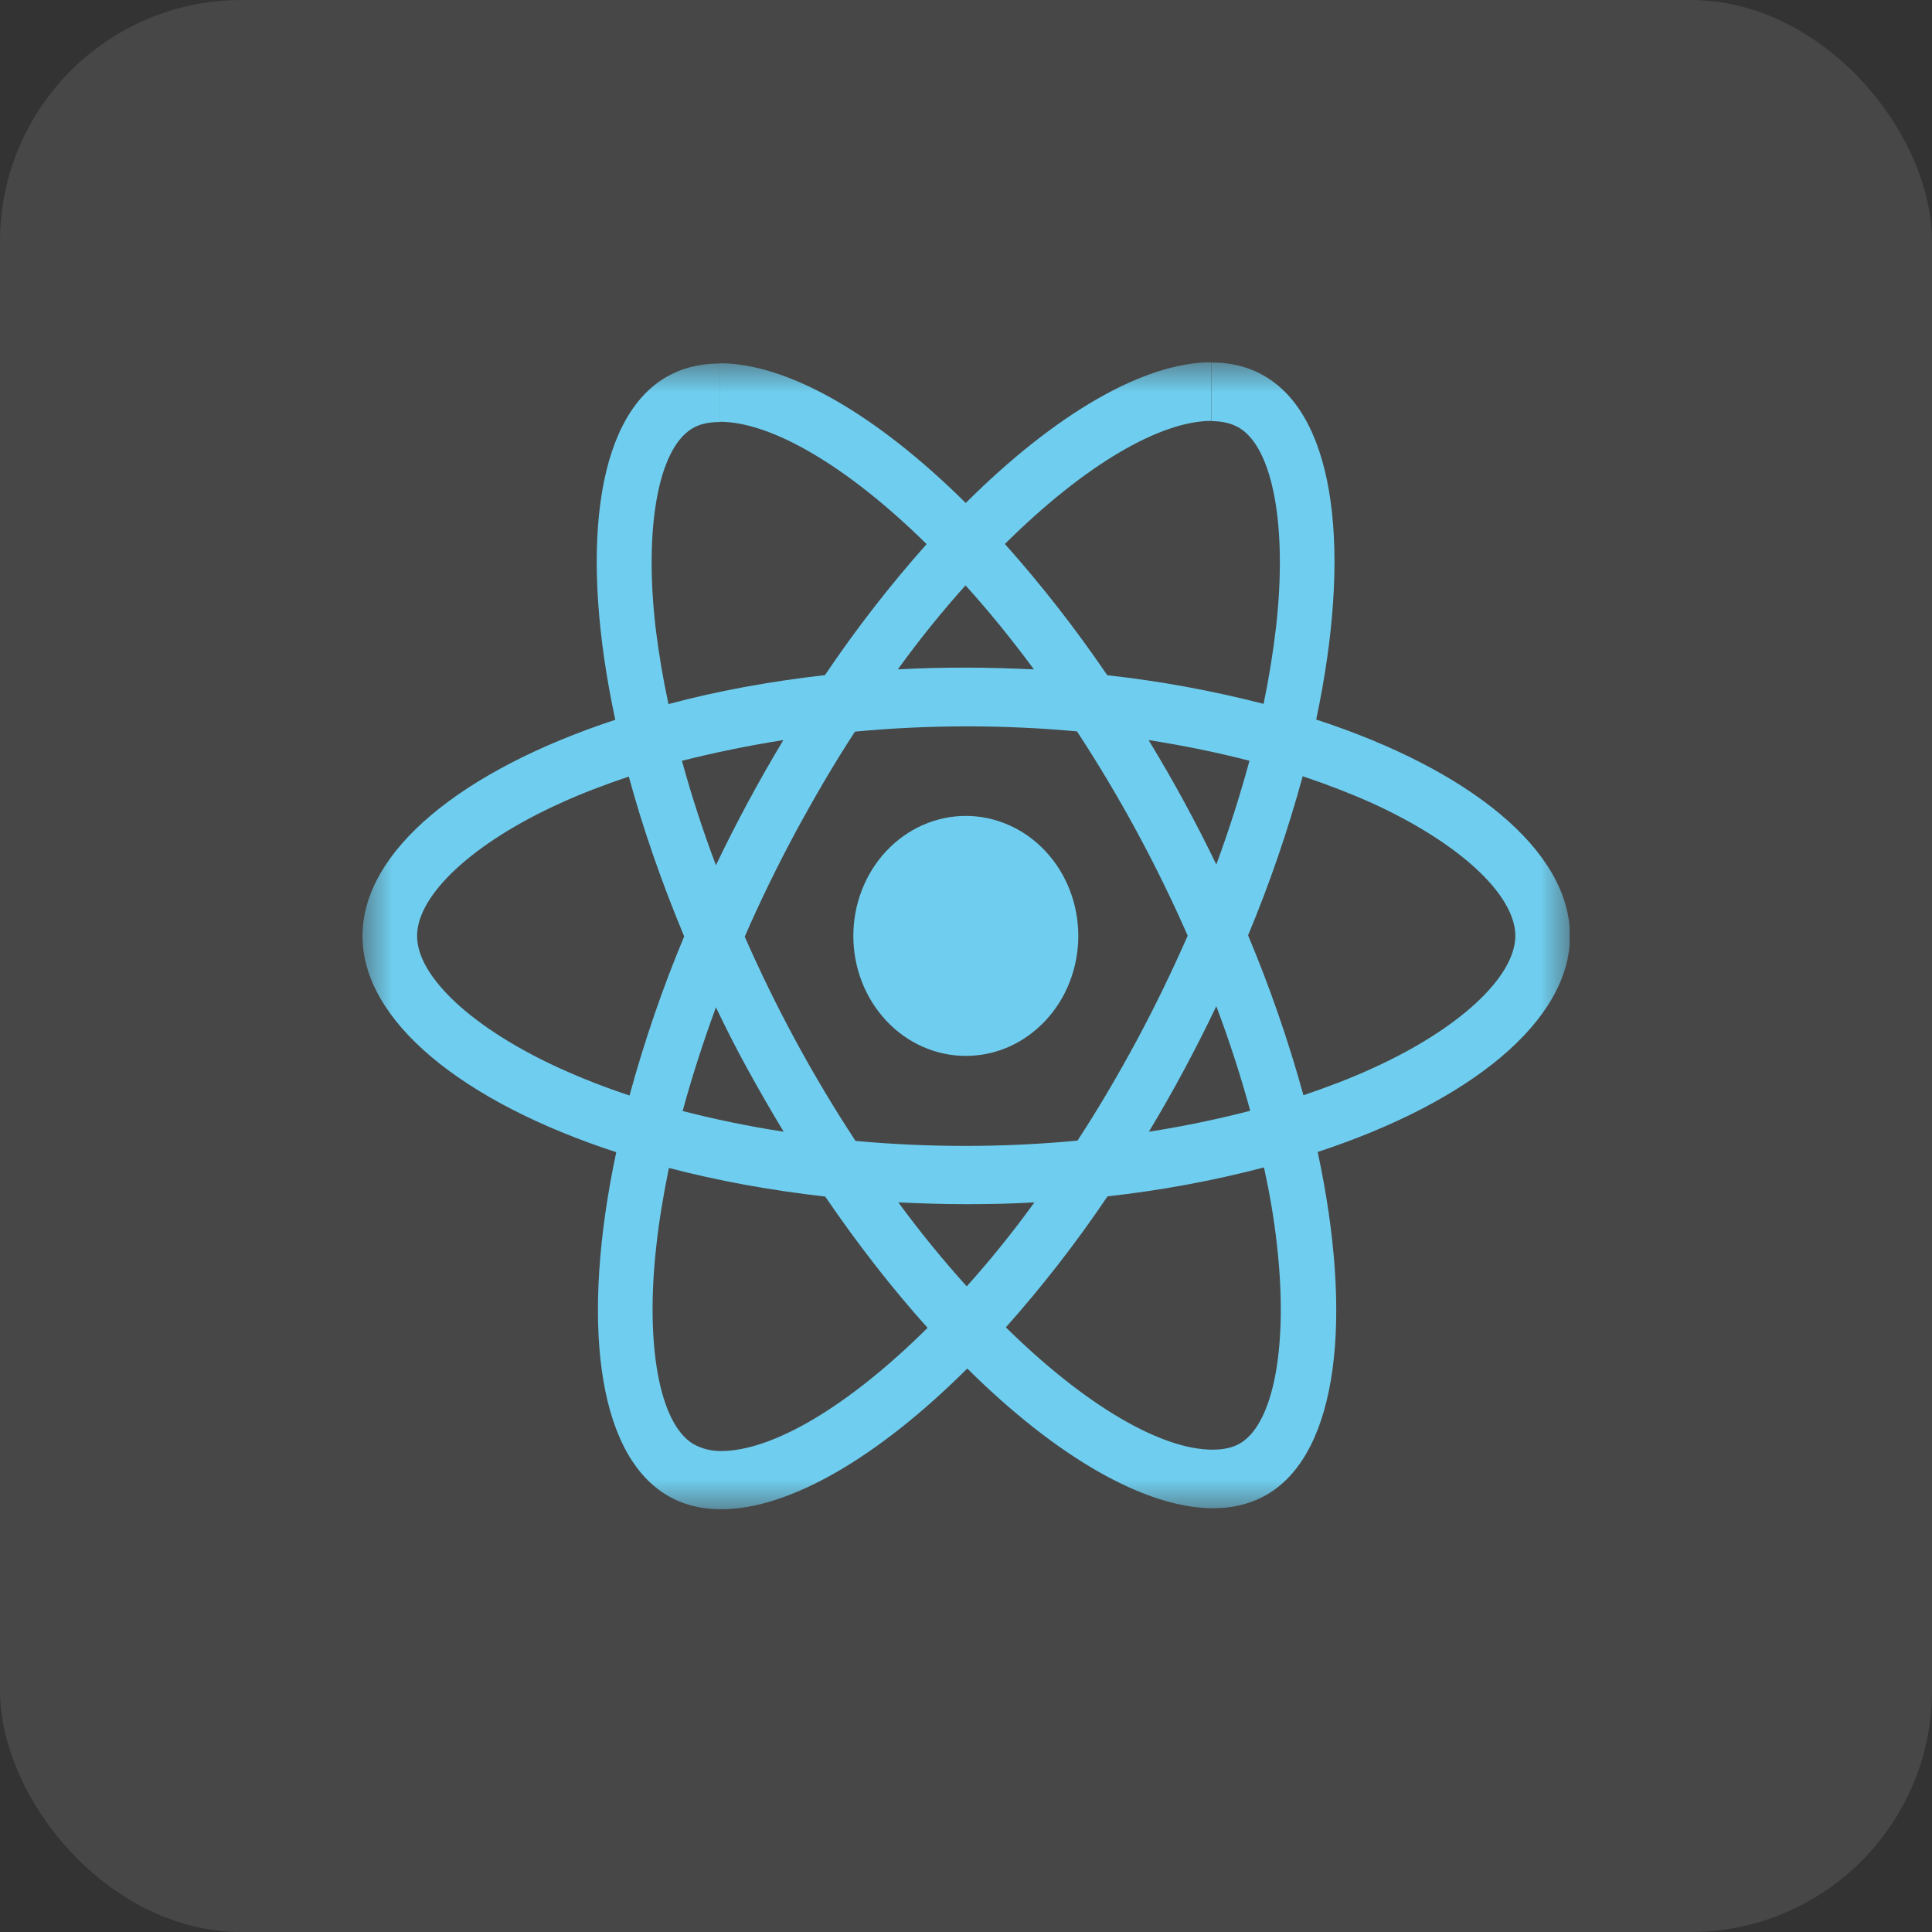 <svg width="32" height="32" viewBox="0 0 32 32" fill="none" xmlns="http://www.w3.org/2000/svg">
<rect x="0" y="0" width="32" height="32" fill="#333333" stroke="none"/>
<rect width="32" height="32" rx="4" fill="white" fill-opacity="0.1"/>
<g clip-path="url(#clip0_98_569)">
<mask id="mask0_98_569" style="mask-type:alpha" maskUnits="userSpaceOnUse" x="6" y="6" width="21" height="19">
<path d="M6.004 6H26.004V24.998H6.004V6Z" fill="white"/>
</mask>
<g mask="url(#mask0_98_569)">
<path fill-rule="evenodd" clip-rule="evenodd" d="M22.718 17.701C22.367 17.862 21.984 18.006 21.589 18.141C21.34 17.237 21.033 16.352 20.672 15.492C21.029 14.637 21.331 13.757 21.577 12.857C21.98 12.992 22.363 13.14 22.723 13.301C24.166 13.958 25.099 14.819 25.099 15.502C25.095 16.184 24.162 17.049 22.718 17.701ZM21.148 20.602C21.34 22.262 21.104 23.554 20.554 23.898C20.431 23.976 20.272 24.011 20.084 24.011C19.24 24.011 17.989 23.293 16.66 21.985C17.267 21.303 17.83 20.578 18.344 19.815C19.217 19.719 20.084 19.559 20.936 19.336C21.031 19.775 21.104 20.198 21.148 20.602ZM11.479 23.915C10.924 23.577 10.684 22.285 10.872 20.624C10.917 20.215 10.989 19.784 11.079 19.345C11.878 19.554 12.751 19.715 13.668 19.819C14.218 20.624 14.789 21.355 15.364 21.993C14.035 23.311 12.787 24.034 11.94 24.034C11.779 24.035 11.621 23.995 11.479 23.915ZM9.286 17.701C7.842 17.045 6.908 16.184 6.908 15.502C6.908 14.819 7.842 13.953 9.286 13.301C9.637 13.14 10.019 12.996 10.415 12.862C10.647 13.714 10.953 14.601 11.332 15.51C10.974 16.365 10.672 17.246 10.427 18.145C10.04 18.017 9.659 17.869 9.286 17.701ZM12.975 12.258C12.571 12.929 12.198 13.621 11.858 14.331C11.644 13.764 11.456 13.187 11.295 12.601C11.83 12.466 12.392 12.35 12.975 12.258ZM15.992 9.696C16.371 10.114 16.75 10.579 17.125 11.087C16.758 11.071 16.383 11.058 16.004 11.058C15.621 11.058 15.242 11.066 14.871 11.087C15.238 10.579 15.616 10.114 15.992 9.696ZM12.98 18.745C12.417 18.658 11.859 18.544 11.307 18.402C11.459 17.84 11.646 17.262 11.858 16.684C12.025 17.032 12.2 17.38 12.393 17.728C12.584 18.075 12.78 18.415 12.98 18.745ZM16.012 21.306C15.612 20.863 15.234 20.399 14.879 19.915C15.245 19.932 15.621 19.945 16 19.945C16.383 19.945 16.762 19.937 17.133 19.915C16.783 20.4 16.409 20.864 16.012 21.306ZM20.146 16.666C20.366 17.249 20.553 17.832 20.708 18.398C20.174 18.536 19.612 18.654 19.029 18.745C19.434 18.073 19.806 17.379 20.146 16.666ZM18.829 17.232C18.512 17.819 18.185 18.375 17.847 18.892C16.623 19.008 15.393 19.009 14.17 18.897C13.468 17.828 12.854 16.696 12.335 15.514C12.588 14.932 12.873 14.349 13.179 13.779C13.497 13.193 13.823 12.635 14.161 12.118C15.384 12.003 16.615 12.002 17.838 12.114C18.54 13.184 19.153 14.316 19.672 15.498C19.416 16.08 19.135 16.662 18.829 17.232ZM20.695 12.601C20.537 13.182 20.354 13.755 20.146 14.319C19.805 13.612 19.43 12.924 19.024 12.258C19.604 12.349 20.162 12.462 20.695 12.601ZM26.004 15.502C26.004 14.088 24.344 12.748 21.8 11.918C22.387 9.153 22.127 6.952 20.977 6.248C20.712 6.083 20.403 6.004 20.064 6.004V6.975C20.252 6.975 20.403 7.014 20.529 7.088C21.084 7.427 21.323 8.718 21.136 10.38C21.086 10.809 21.017 11.236 20.929 11.658C20.076 11.439 19.212 11.28 18.34 11.184C17.82 10.42 17.254 9.694 16.644 9.01C17.973 7.692 19.22 6.971 20.068 6.971V6C18.948 6 17.48 6.852 15.996 8.331C14.512 6.861 13.045 6.017 11.922 6.017V6.986C12.767 6.986 14.019 7.704 15.348 9.012C14.741 9.694 14.178 10.419 13.664 11.182C12.743 11.287 11.871 11.447 11.072 11.662C10.982 11.245 10.911 10.824 10.859 10.4C10.667 8.739 10.904 7.447 11.454 7.104C11.576 7.025 11.736 6.99 11.923 6.99V6.021C11.581 6.021 11.271 6.1 11.002 6.265C9.856 6.97 9.6 9.166 10.191 11.922C7.655 12.757 6.004 14.092 6.004 15.502C6.004 16.914 7.663 18.254 10.207 19.084C9.62 21.85 9.88 24.05 11.03 24.755C11.295 24.92 11.605 24.998 11.947 24.998C13.069 24.998 14.536 24.146 16.021 22.667C17.504 24.137 18.972 24.981 20.093 24.981C20.435 24.981 20.745 24.902 21.015 24.737C22.16 24.033 22.416 21.837 21.825 19.08C24.353 18.25 26.004 16.91 26.004 15.502Z" fill="#6FCEEF"/>
</g>
<path fill-rule="evenodd" clip-rule="evenodd" d="M15.997 13.514C16.242 13.514 16.484 13.566 16.71 13.666C16.936 13.765 17.141 13.912 17.314 14.096C17.487 14.281 17.625 14.5 17.718 14.741C17.812 14.982 17.86 15.241 17.86 15.502C17.86 15.763 17.812 16.021 17.718 16.262C17.625 16.503 17.487 16.722 17.314 16.907C17.141 17.091 16.936 17.238 16.71 17.338C16.484 17.438 16.242 17.489 15.997 17.489C15.503 17.489 15.029 17.28 14.68 16.907C14.33 16.534 14.134 16.029 14.134 15.502C14.134 14.975 14.33 14.469 14.68 14.096C15.029 13.724 15.503 13.514 15.997 13.514Z" fill="#6FCEEF"/>
</g>
<defs>
<clipPath id="clip0_98_569">
<rect width="20" height="20" fill="white" transform="translate(6 6)"/>
</clipPath>
</defs>
</svg>
